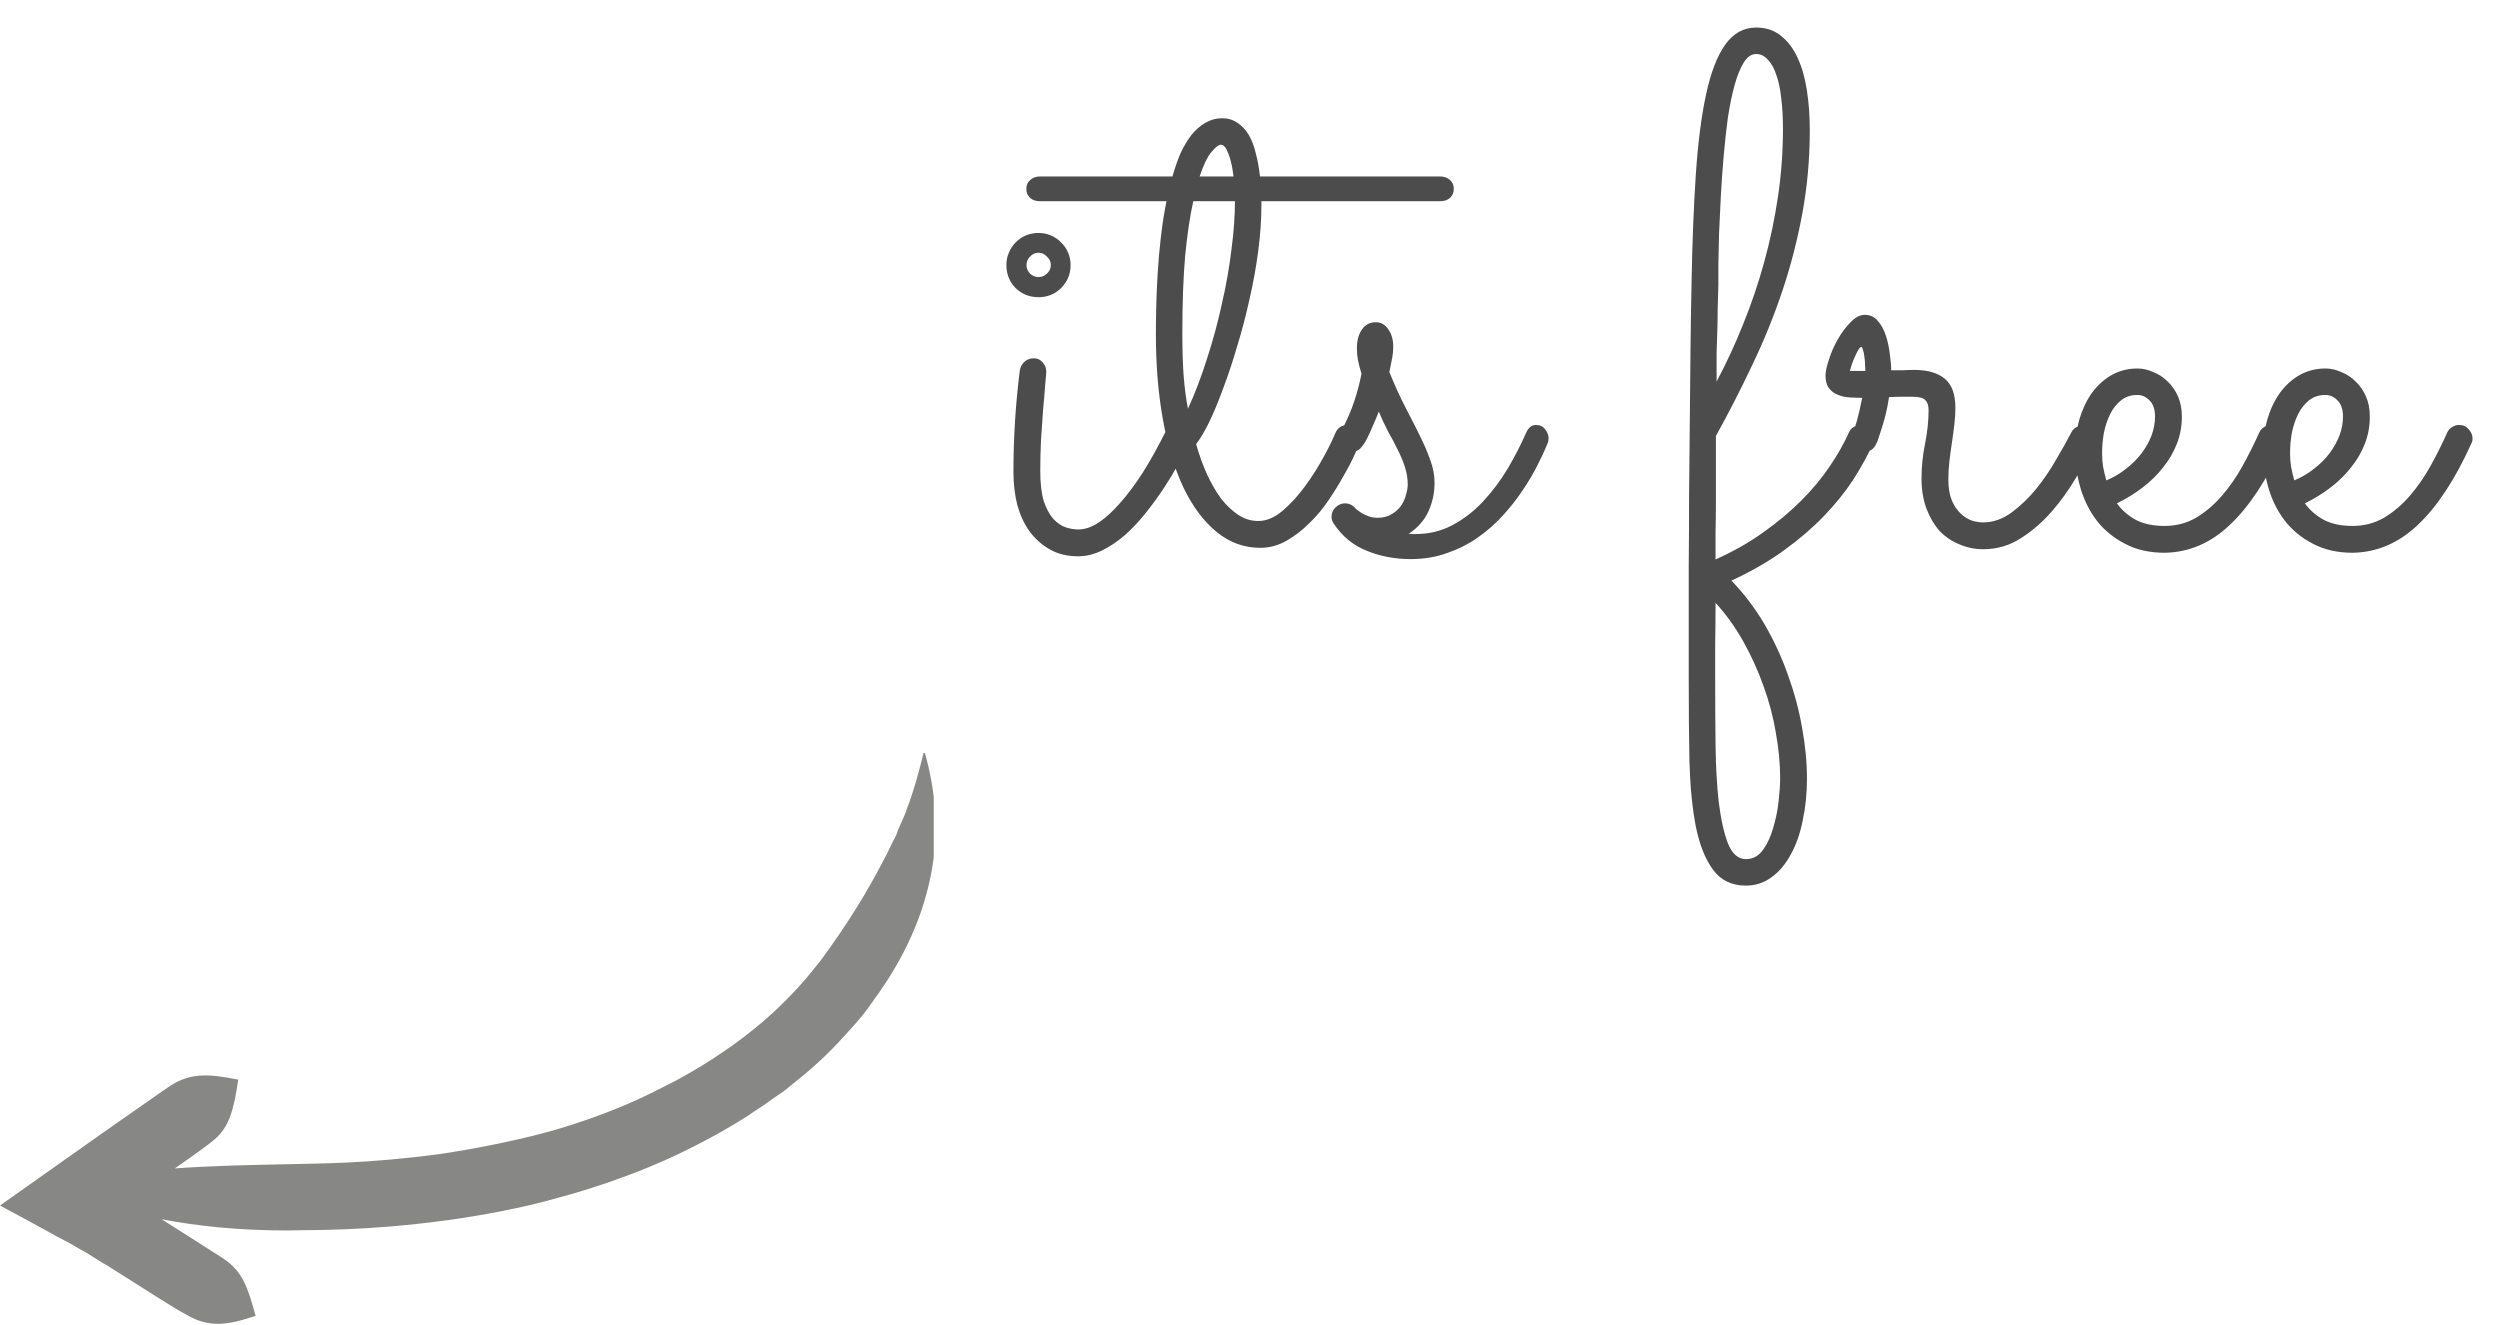 <svg xmlns="http://www.w3.org/2000/svg" width="83" height="44" viewBox="0 0 83 44" fill="none"><path d="M35.544 8.801C35.544 9.098 35.439 9.352 35.228 9.562C35.025 9.766 34.775 9.867 34.478 9.867C34.181 9.867 33.927 9.766 33.716 9.562C33.513 9.352 33.412 9.098 33.412 8.801C33.412 8.652 33.439 8.516 33.494 8.391C33.548 8.258 33.623 8.145 33.716 8.051C33.818 7.949 33.931 7.871 34.056 7.816C34.189 7.762 34.33 7.734 34.478 7.734C34.627 7.734 34.763 7.762 34.888 7.816C35.021 7.871 35.134 7.949 35.228 8.051C35.33 8.145 35.408 8.258 35.462 8.391C35.517 8.516 35.544 8.652 35.544 8.801ZM33.646 15.668C33.646 14.543 33.716 13.422 33.857 12.305C33.873 12.195 33.919 12.102 33.998 12.023C34.084 11.938 34.193 11.895 34.326 11.895C34.443 11.895 34.541 11.941 34.619 12.035C34.697 12.121 34.736 12.223 34.736 12.34C34.736 12.387 34.724 12.527 34.701 12.762C34.685 12.996 34.662 13.277 34.63 13.605C34.607 13.926 34.584 14.27 34.56 14.637C34.544 14.996 34.537 15.328 34.537 15.633C34.537 16.047 34.576 16.383 34.654 16.641C34.74 16.891 34.845 17.086 34.97 17.227C35.103 17.367 35.24 17.461 35.38 17.508C35.529 17.555 35.669 17.578 35.802 17.578C36.021 17.578 36.248 17.5 36.482 17.344C36.716 17.188 36.955 16.969 37.197 16.688C37.447 16.406 37.697 16.07 37.947 15.68C38.197 15.281 38.443 14.84 38.685 14.355C38.724 14.277 38.779 14.219 38.849 14.18C38.919 14.133 38.998 14.109 39.084 14.109C39.209 14.109 39.31 14.156 39.388 14.25C39.474 14.344 39.517 14.445 39.517 14.555C39.517 14.633 39.502 14.699 39.47 14.754C39.377 14.934 39.259 15.152 39.119 15.41C38.978 15.668 38.818 15.934 38.638 16.207C38.459 16.48 38.259 16.754 38.041 17.027C37.83 17.293 37.603 17.535 37.361 17.754C37.119 17.965 36.865 18.137 36.599 18.27C36.334 18.402 36.064 18.469 35.791 18.469C35.439 18.469 35.13 18.395 34.865 18.246C34.599 18.098 34.373 17.898 34.185 17.648C34.005 17.398 33.869 17.105 33.775 16.77C33.689 16.426 33.646 16.059 33.646 15.668ZM34.888 8.801C34.888 8.691 34.845 8.598 34.759 8.52C34.681 8.434 34.587 8.391 34.478 8.391C34.369 8.391 34.275 8.434 34.197 8.52C34.119 8.598 34.08 8.691 34.08 8.801C34.08 8.91 34.119 9.004 34.197 9.082C34.275 9.16 34.369 9.199 34.478 9.199C34.587 9.199 34.681 9.16 34.759 9.082C34.845 9.004 34.888 8.91 34.888 8.801ZM48.266 6.27C48.266 6.395 48.223 6.496 48.137 6.574C48.051 6.645 47.945 6.68 47.82 6.68H41.879V6.809C41.879 7.285 41.844 7.793 41.773 8.332C41.703 8.871 41.605 9.41 41.48 9.949C41.363 10.48 41.227 11 41.07 11.508C40.922 12.016 40.766 12.484 40.602 12.914C40.445 13.344 40.289 13.719 40.133 14.039C39.977 14.352 39.836 14.586 39.711 14.742C39.812 15.102 39.934 15.438 40.074 15.75C40.215 16.055 40.371 16.324 40.543 16.559C40.723 16.785 40.914 16.965 41.117 17.098C41.32 17.23 41.539 17.297 41.773 17.297C42.047 17.297 42.316 17.184 42.582 16.957C42.855 16.723 43.105 16.449 43.332 16.137C43.566 15.816 43.77 15.496 43.941 15.176C44.121 14.848 44.25 14.586 44.328 14.391C44.406 14.203 44.543 14.109 44.738 14.109C44.871 14.109 44.977 14.156 45.055 14.25C45.141 14.344 45.184 14.445 45.184 14.555C45.184 14.609 45.172 14.664 45.148 14.719C45.125 14.773 45.066 14.898 44.973 15.094C44.887 15.289 44.77 15.516 44.621 15.773C44.48 16.031 44.312 16.305 44.117 16.594C43.93 16.875 43.715 17.133 43.473 17.367C43.238 17.602 42.984 17.797 42.711 17.953C42.438 18.109 42.148 18.188 41.844 18.188C41.305 18.188 40.82 18.012 40.391 17.66C39.961 17.309 39.594 16.816 39.289 16.184C38.992 15.551 38.766 14.801 38.609 13.934C38.453 13.066 38.375 12.117 38.375 11.086C38.375 10.828 38.379 10.527 38.387 10.184C38.395 9.832 38.41 9.465 38.434 9.082C38.457 8.691 38.492 8.293 38.539 7.887C38.586 7.473 38.648 7.07 38.727 6.68H34.52C34.395 6.68 34.289 6.645 34.203 6.574C34.117 6.496 34.074 6.395 34.074 6.27C34.074 6.145 34.117 6.047 34.203 5.977C34.289 5.898 34.395 5.859 34.52 5.859H38.926C39.004 5.578 39.094 5.32 39.195 5.086C39.305 4.852 39.426 4.648 39.559 4.477C39.699 4.305 39.852 4.172 40.016 4.078C40.188 3.977 40.375 3.926 40.578 3.926C40.773 3.926 40.941 3.977 41.082 4.078C41.23 4.172 41.355 4.305 41.457 4.477C41.559 4.648 41.637 4.852 41.691 5.086C41.754 5.32 41.801 5.578 41.832 5.859H47.82C47.945 5.859 48.051 5.898 48.137 5.977C48.223 6.047 48.266 6.145 48.266 6.27ZM39.441 13.57C39.676 13.055 39.887 12.5 40.074 11.906C40.27 11.305 40.434 10.699 40.566 10.09C40.707 9.48 40.812 8.883 40.883 8.297C40.961 7.711 41 7.172 41 6.68H39.617C39.508 7.164 39.418 7.766 39.348 8.484C39.285 9.195 39.254 10.062 39.254 11.086C39.254 11.656 39.27 12.137 39.301 12.527C39.332 12.91 39.379 13.258 39.441 13.57ZM40.531 4.805C40.461 4.805 40.359 4.883 40.227 5.039C40.094 5.188 39.961 5.461 39.828 5.859H40.953C40.914 5.531 40.855 5.273 40.777 5.086C40.707 4.898 40.625 4.805 40.531 4.805ZM39.629 14.414V14.426V14.414ZM45.776 13.664C45.729 13.789 45.67 13.93 45.6 14.086C45.538 14.242 45.463 14.406 45.377 14.578C45.307 14.711 45.233 14.816 45.155 14.895C45.084 14.965 44.991 15 44.873 15C44.741 15 44.635 14.961 44.557 14.883C44.479 14.797 44.44 14.699 44.44 14.59C44.44 14.551 44.444 14.52 44.452 14.496C44.459 14.465 44.479 14.418 44.51 14.355C44.713 13.965 44.862 13.625 44.956 13.336C45.057 13.039 45.139 12.73 45.202 12.41C45.147 12.23 45.108 12.078 45.084 11.953C45.061 11.828 45.049 11.699 45.049 11.566C45.049 11.309 45.104 11.102 45.213 10.945C45.323 10.781 45.475 10.699 45.67 10.699C45.85 10.699 45.991 10.777 46.092 10.934C46.202 11.09 46.256 11.281 46.256 11.508C46.256 11.633 46.245 11.758 46.221 11.883C46.198 12.008 46.166 12.164 46.127 12.352C46.307 12.797 46.487 13.191 46.666 13.535C46.846 13.879 47.006 14.195 47.147 14.484C47.288 14.766 47.401 15.031 47.487 15.281C47.581 15.531 47.627 15.781 47.627 16.031C47.627 16.359 47.561 16.672 47.428 16.969C47.295 17.266 47.077 17.516 46.772 17.719C46.811 17.727 46.85 17.73 46.889 17.73C46.928 17.73 46.967 17.73 47.006 17.73C47.452 17.73 47.862 17.629 48.237 17.426C48.612 17.223 48.948 16.961 49.245 16.641C49.549 16.312 49.819 15.953 50.053 15.562C50.288 15.164 50.491 14.77 50.663 14.379C50.741 14.199 50.85 14.109 50.991 14.109C51.123 14.109 51.225 14.156 51.295 14.25C51.373 14.344 51.413 14.445 51.413 14.555C51.413 14.617 51.401 14.676 51.377 14.73C51.291 14.941 51.178 15.184 51.038 15.457C50.905 15.723 50.741 16 50.545 16.289C50.358 16.57 50.139 16.848 49.889 17.121C49.639 17.395 49.358 17.641 49.045 17.859C48.741 18.07 48.405 18.238 48.038 18.363C47.67 18.496 47.268 18.562 46.831 18.562C46.307 18.562 45.819 18.469 45.366 18.281C44.92 18.102 44.557 17.801 44.276 17.379C44.229 17.309 44.206 17.234 44.206 17.156C44.206 17.039 44.248 16.938 44.334 16.852C44.428 16.758 44.534 16.711 44.651 16.711C44.776 16.711 44.881 16.754 44.967 16.84C44.975 16.855 45.002 16.883 45.049 16.922C45.096 16.953 45.151 16.992 45.213 17.039C45.284 17.078 45.362 17.113 45.448 17.145C45.541 17.176 45.635 17.191 45.729 17.191C45.916 17.191 46.073 17.152 46.198 17.074C46.331 16.996 46.436 16.902 46.514 16.793C46.592 16.676 46.647 16.555 46.678 16.43C46.717 16.297 46.737 16.184 46.737 16.09C46.737 15.895 46.706 15.699 46.643 15.504C46.581 15.309 46.498 15.113 46.397 14.918C46.303 14.723 46.198 14.523 46.081 14.32C45.971 14.109 45.87 13.891 45.776 13.664ZM56.956 18.574C57.534 18.316 58.058 18.02 58.527 17.684C59.003 17.348 59.425 16.996 59.792 16.629C60.167 16.254 60.484 15.875 60.741 15.492C61.007 15.102 61.218 14.73 61.374 14.379C61.444 14.207 61.577 14.121 61.773 14.121C61.906 14.121 62.011 14.168 62.089 14.262C62.175 14.348 62.218 14.445 62.218 14.555C62.218 14.617 62.206 14.676 62.183 14.73C62.011 15.113 61.792 15.512 61.527 15.926C61.261 16.332 60.937 16.734 60.554 17.133C60.179 17.523 59.737 17.902 59.23 18.27C58.722 18.637 58.14 18.973 57.484 19.277C57.906 19.715 58.273 20.199 58.585 20.73C58.898 21.27 59.156 21.828 59.359 22.406C59.569 22.984 59.726 23.566 59.827 24.152C59.937 24.746 59.991 25.312 59.991 25.852C59.991 26.344 59.944 26.805 59.851 27.234C59.765 27.672 59.632 28.051 59.452 28.371C59.281 28.691 59.069 28.941 58.819 29.121C58.569 29.309 58.284 29.402 57.964 29.402C57.495 29.402 57.132 29.227 56.874 28.875C56.616 28.531 56.425 28.051 56.3 27.434C56.183 26.824 56.112 26.102 56.089 25.266C56.073 24.438 56.066 23.535 56.066 22.559C56.066 22.074 56.066 21.508 56.066 20.859C56.066 20.219 56.066 19.527 56.066 18.785C56.073 18.051 56.077 17.281 56.077 16.477C56.085 15.664 56.093 14.852 56.101 14.039C56.109 13.227 56.116 12.43 56.124 11.648C56.132 10.859 56.144 10.113 56.159 9.41C56.183 8.066 56.23 6.867 56.3 5.812C56.37 4.758 56.484 3.867 56.64 3.141C56.796 2.414 57.007 1.863 57.273 1.488C57.546 1.105 57.89 0.914 58.304 0.914C58.632 0.914 58.909 1.008 59.136 1.195C59.362 1.375 59.546 1.621 59.687 1.934C59.827 2.238 59.929 2.598 59.991 3.012C60.054 3.426 60.085 3.859 60.085 4.312C60.085 5.266 60.003 6.188 59.839 7.078C59.675 7.969 59.452 8.832 59.171 9.668C58.89 10.504 58.558 11.32 58.175 12.117C57.8 12.914 57.398 13.699 56.968 14.473C56.968 14.793 56.968 15.141 56.968 15.516C56.968 15.883 56.968 16.254 56.968 16.629C56.968 16.996 56.964 17.352 56.956 17.695C56.956 18.031 56.956 18.324 56.956 18.574ZM56.991 12.668C57.312 12.066 57.605 11.434 57.87 10.77C58.144 10.098 58.378 9.406 58.573 8.695C58.769 7.984 58.921 7.258 59.031 6.516C59.14 5.773 59.194 5.027 59.194 4.277C59.194 3.902 59.175 3.562 59.136 3.258C59.105 2.953 59.05 2.695 58.972 2.484C58.902 2.266 58.808 2.098 58.691 1.98C58.581 1.855 58.452 1.793 58.304 1.793C58.148 1.793 58.011 1.887 57.894 2.074C57.777 2.262 57.675 2.512 57.589 2.824C57.503 3.137 57.429 3.496 57.366 3.902C57.312 4.309 57.265 4.734 57.226 5.18C57.187 5.617 57.156 6.059 57.132 6.504C57.109 6.941 57.089 7.355 57.073 7.746C57.066 8.129 57.058 8.469 57.05 8.766C57.05 9.062 57.05 9.285 57.05 9.434C57.042 9.746 57.034 10.023 57.027 10.266C57.027 10.508 57.023 10.746 57.015 10.98C57.007 11.215 56.999 11.465 56.991 11.73C56.991 11.996 56.991 12.309 56.991 12.668ZM56.956 20.016C56.956 20.508 56.952 20.965 56.944 21.387C56.944 21.816 56.944 22.207 56.944 22.559C56.944 23.285 56.948 24.004 56.956 24.715C56.964 25.426 56.999 26.062 57.062 26.625C57.132 27.195 57.234 27.652 57.366 27.996C57.507 28.348 57.706 28.523 57.964 28.523C58.198 28.523 58.39 28.418 58.538 28.207C58.687 27.996 58.8 27.746 58.878 27.457C58.964 27.168 59.023 26.871 59.054 26.566C59.085 26.27 59.101 26.027 59.101 25.84C59.101 25.363 59.054 24.863 58.96 24.34C58.874 23.816 58.737 23.297 58.55 22.781C58.37 22.273 58.148 21.781 57.882 21.305C57.616 20.828 57.308 20.398 56.956 20.016ZM62.716 13.184C62.685 13.395 62.646 13.594 62.599 13.781C62.552 13.961 62.505 14.121 62.459 14.262C62.419 14.395 62.384 14.504 62.353 14.59C62.322 14.676 62.302 14.723 62.294 14.73C62.216 14.91 62.08 15 61.884 15C61.775 15 61.673 14.961 61.58 14.883C61.486 14.797 61.439 14.691 61.439 14.566C61.439 14.52 61.447 14.484 61.462 14.461C61.478 14.438 61.502 14.391 61.533 14.32C61.564 14.25 61.603 14.133 61.65 13.969C61.697 13.805 61.755 13.551 61.826 13.207C61.693 13.207 61.556 13.203 61.416 13.195C61.275 13.188 61.146 13.16 61.029 13.113C60.904 13.066 60.802 12.992 60.724 12.891C60.646 12.789 60.607 12.648 60.607 12.469C60.607 12.336 60.646 12.156 60.724 11.93C60.794 11.703 60.892 11.48 61.017 11.262C61.142 11.043 61.283 10.855 61.439 10.699C61.595 10.535 61.752 10.453 61.908 10.453C62.087 10.453 62.232 10.52 62.341 10.652C62.459 10.785 62.548 10.949 62.611 11.145C62.673 11.332 62.716 11.531 62.74 11.742C62.771 11.953 62.787 12.137 62.787 12.293C62.919 12.293 63.048 12.293 63.173 12.293C63.306 12.285 63.431 12.281 63.548 12.281C63.994 12.281 64.334 12.379 64.568 12.574C64.802 12.77 64.919 13.09 64.919 13.535C64.919 13.715 64.908 13.902 64.884 14.098C64.861 14.293 64.834 14.496 64.802 14.707C64.771 14.91 64.744 15.113 64.72 15.316C64.697 15.52 64.685 15.719 64.685 15.914C64.685 16.195 64.724 16.43 64.802 16.617C64.88 16.797 64.978 16.941 65.095 17.051C65.213 17.16 65.338 17.238 65.47 17.285C65.603 17.324 65.724 17.344 65.834 17.344C66.169 17.344 66.486 17.234 66.783 17.016C67.08 16.797 67.353 16.535 67.603 16.23C67.853 15.918 68.076 15.59 68.271 15.246C68.474 14.902 68.642 14.602 68.775 14.344C68.814 14.273 68.869 14.219 68.939 14.18C69.009 14.141 69.084 14.121 69.162 14.121C69.302 14.121 69.412 14.168 69.49 14.262C69.568 14.348 69.607 14.445 69.607 14.555C69.607 14.633 69.591 14.703 69.56 14.766C69.38 15.086 69.169 15.449 68.927 15.855C68.693 16.254 68.423 16.629 68.119 16.98C67.814 17.332 67.47 17.629 67.088 17.871C66.713 18.113 66.298 18.234 65.845 18.234C65.564 18.234 65.298 18.18 65.048 18.07C64.798 17.969 64.58 17.82 64.392 17.625C64.213 17.422 64.068 17.176 63.959 16.887C63.849 16.59 63.794 16.258 63.794 15.891C63.794 15.5 63.834 15.113 63.912 14.73C63.99 14.34 64.029 13.969 64.029 13.617C64.029 13.469 63.994 13.359 63.923 13.289C63.861 13.211 63.716 13.172 63.49 13.172C63.38 13.172 63.259 13.172 63.127 13.172C63.002 13.172 62.865 13.176 62.716 13.184ZM61.931 12.316C61.931 12.262 61.927 12.191 61.919 12.105C61.919 12.012 61.912 11.922 61.896 11.836C61.888 11.75 61.873 11.676 61.849 11.613C61.834 11.551 61.814 11.52 61.791 11.52C61.767 11.52 61.736 11.551 61.697 11.613C61.666 11.668 61.63 11.738 61.591 11.824C61.552 11.902 61.517 11.988 61.486 12.082C61.455 12.176 61.431 12.254 61.416 12.316H61.931ZM70.281 16.711C70.445 16.938 70.656 17.121 70.914 17.262C71.172 17.395 71.488 17.461 71.863 17.461C72.246 17.461 72.594 17.371 72.906 17.191C73.219 17.004 73.504 16.762 73.762 16.465C74.019 16.168 74.25 15.836 74.453 15.469C74.656 15.102 74.84 14.734 75.004 14.367C75.043 14.281 75.098 14.219 75.168 14.18C75.238 14.133 75.316 14.109 75.402 14.109C75.535 14.109 75.641 14.156 75.719 14.25C75.805 14.344 75.848 14.445 75.848 14.555C75.848 14.594 75.844 14.629 75.836 14.66C75.828 14.684 75.816 14.711 75.801 14.742C75.262 15.93 74.672 16.824 74.031 17.426C73.398 18.027 72.68 18.336 71.875 18.352C71.359 18.352 70.914 18.25 70.539 18.047C70.164 17.852 69.856 17.598 69.613 17.285C69.371 16.965 69.191 16.605 69.074 16.207C68.957 15.809 68.898 15.41 68.898 15.012C68.898 14.613 68.945 14.246 69.039 13.91C69.141 13.574 69.281 13.281 69.461 13.031C69.648 12.781 69.867 12.586 70.117 12.445C70.375 12.305 70.656 12.234 70.961 12.234C71.141 12.234 71.316 12.273 71.488 12.352C71.668 12.422 71.828 12.527 71.969 12.668C72.109 12.801 72.223 12.965 72.309 13.16C72.394 13.355 72.438 13.578 72.438 13.828C72.438 14.148 72.383 14.449 72.273 14.73C72.164 15.012 72.012 15.273 71.816 15.516C71.629 15.758 71.402 15.98 71.137 16.184C70.871 16.387 70.586 16.562 70.281 16.711ZM69.93 15.949C70.172 15.848 70.391 15.719 70.586 15.562C70.789 15.406 70.961 15.234 71.102 15.047C71.242 14.859 71.352 14.664 71.43 14.461C71.508 14.25 71.547 14.039 71.547 13.828C71.547 13.594 71.488 13.418 71.371 13.301C71.254 13.176 71.117 13.113 70.961 13.113C70.75 13.113 70.57 13.172 70.422 13.289C70.273 13.406 70.152 13.559 70.059 13.746C69.965 13.934 69.894 14.145 69.848 14.379C69.809 14.605 69.789 14.832 69.789 15.059C69.789 15.199 69.801 15.348 69.824 15.504C69.856 15.66 69.891 15.809 69.93 15.949ZM76.522 16.711C76.686 16.938 76.897 17.121 77.155 17.262C77.412 17.395 77.729 17.461 78.104 17.461C78.487 17.461 78.834 17.371 79.147 17.191C79.459 17.004 79.745 16.762 80.002 16.465C80.26 16.168 80.491 15.836 80.694 15.469C80.897 15.102 81.081 14.734 81.245 14.367C81.284 14.281 81.338 14.219 81.409 14.18C81.479 14.133 81.557 14.109 81.643 14.109C81.776 14.109 81.881 14.156 81.959 14.25C82.045 14.344 82.088 14.445 82.088 14.555C82.088 14.594 82.084 14.629 82.077 14.66C82.069 14.684 82.057 14.711 82.041 14.742C81.502 15.93 80.912 16.824 80.272 17.426C79.639 18.027 78.92 18.336 78.116 18.352C77.6 18.352 77.155 18.25 76.78 18.047C76.405 17.852 76.096 17.598 75.854 17.285C75.612 16.965 75.432 16.605 75.315 16.207C75.198 15.809 75.139 15.41 75.139 15.012C75.139 14.613 75.186 14.246 75.28 13.91C75.381 13.574 75.522 13.281 75.702 13.031C75.889 12.781 76.108 12.586 76.358 12.445C76.616 12.305 76.897 12.234 77.202 12.234C77.381 12.234 77.557 12.273 77.729 12.352C77.909 12.422 78.069 12.527 78.209 12.668C78.35 12.801 78.463 12.965 78.549 13.16C78.635 13.355 78.678 13.578 78.678 13.828C78.678 14.148 78.623 14.449 78.514 14.73C78.405 15.012 78.252 15.273 78.057 15.516C77.87 15.758 77.643 15.98 77.377 16.184C77.112 16.387 76.827 16.562 76.522 16.711ZM76.17 15.949C76.412 15.848 76.631 15.719 76.827 15.562C77.03 15.406 77.202 15.234 77.342 15.047C77.483 14.859 77.592 14.664 77.67 14.461C77.748 14.25 77.787 14.039 77.787 13.828C77.787 13.594 77.729 13.418 77.612 13.301C77.495 13.176 77.358 13.113 77.202 13.113C76.991 13.113 76.811 13.172 76.662 13.289C76.514 13.406 76.393 13.559 76.299 13.746C76.206 13.934 76.135 14.145 76.088 14.379C76.049 14.605 76.03 14.832 76.03 15.059C76.03 15.199 76.041 15.348 76.065 15.504C76.096 15.66 76.131 15.809 76.17 15.949Z" fill="black" fill-opacity="0.7"></path><g opacity="0.6" clip-path="url(#clip0_2058_6511)"><path d="M7.909 35.845C6.928 35.645 6.322 35.616 5.658 36.045C5.311 36.274 4.272 37.018 3.32 37.676C1.617 38.878 0.087 39.965 0 40.023C0.26 40.166 0.26 40.166 0.26 40.166C0.26 40.166 0.751 40.423 1.53 40.852C1.732 40.967 1.934 41.081 2.165 41.196C2.396 41.31 2.598 41.453 2.829 41.568C2.973 41.654 3.147 41.768 3.291 41.854C3.406 41.94 3.551 41.997 3.666 42.083C4.676 42.712 5.802 43.456 6.206 43.657C6.928 44.086 7.563 44 8.486 43.685C8.227 42.741 8.053 42.197 7.39 41.768C7.072 41.568 6.235 41.024 5.369 40.48C6.581 40.709 7.909 40.852 9.583 40.852C10.449 40.824 12.123 40.881 14.865 40.509C15.905 40.366 17.348 40.108 18.531 39.765C19.715 39.45 20.609 39.107 20.609 39.107C20.609 39.107 21.706 38.735 22.947 38.105C23.582 37.791 24.246 37.419 24.823 37.047C25.112 36.846 25.401 36.675 25.661 36.474C25.776 36.389 25.92 36.303 26.036 36.217C26.151 36.131 26.238 36.045 26.353 35.959C27.19 35.301 27.739 34.729 28.143 34.271C28.547 33.842 28.807 33.499 28.98 33.241C30.077 31.753 30.654 30.351 30.914 29.006C31.174 27.661 31.087 26.316 30.683 24.914C30.51 25.63 30.337 26.259 30.106 26.86C30.019 27.146 29.846 27.432 29.759 27.718C29.615 27.976 29.5 28.262 29.355 28.52C28.807 29.578 28.172 30.637 27.219 31.925C27.046 32.125 26.844 32.411 26.498 32.783C26.151 33.155 25.689 33.642 24.968 34.214C24.304 34.758 23.12 35.559 21.995 36.102C20.898 36.675 19.917 37.018 19.917 37.018C19.917 37.018 19.108 37.333 18.041 37.619C16.973 37.905 15.616 38.163 14.663 38.306C12.123 38.649 10.536 38.621 9.699 38.649C8.198 38.678 6.957 38.706 5.802 38.792C6.379 38.392 6.899 38.02 7.101 37.848C7.621 37.419 7.765 36.818 7.909 35.845Z" fill="#373735"></path></g><defs><clipPath id="clip0_2058_6511"><rect width="31" height="19" fill="white" transform="matrix(-1 0 0 -1 31 44)"></rect></clipPath></defs></svg>